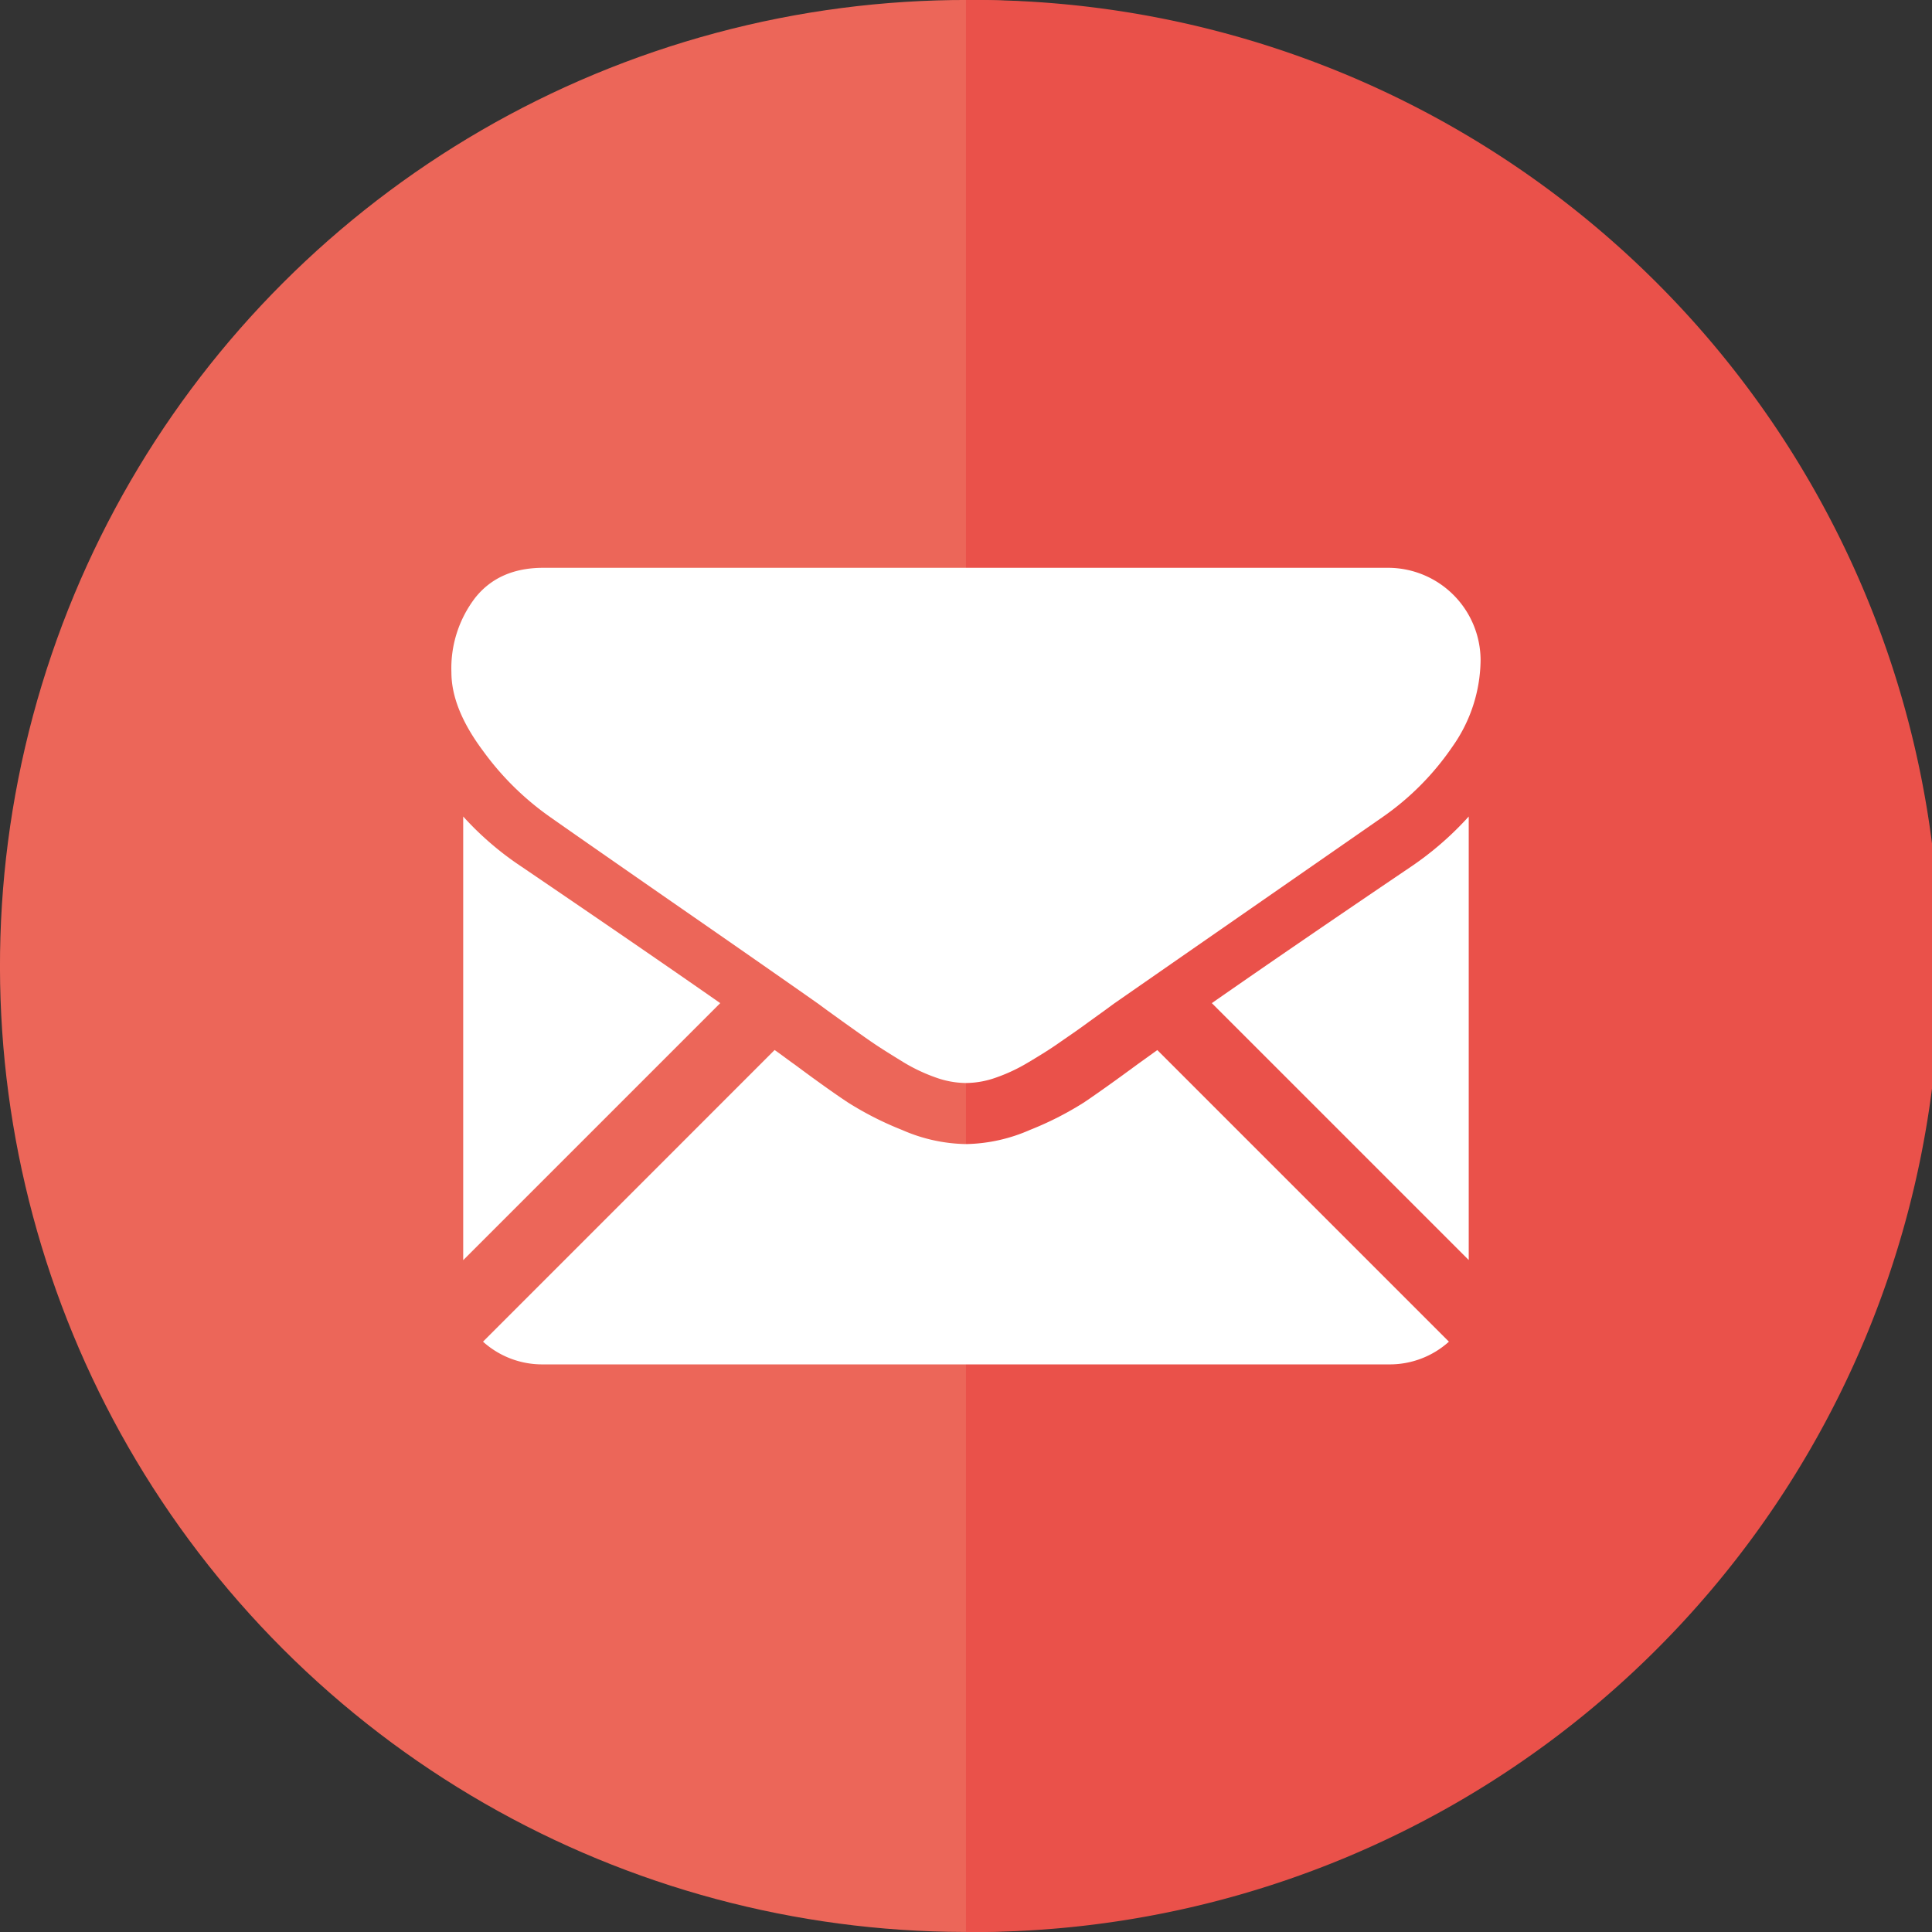 <svg id="Calque_2" data-name="Calque 2" xmlns="http://www.w3.org/2000/svg" viewBox="0 0 306.23 306.23"><rect x="0" y="0" width="306.23" height="306.23" fill="#333333" stroke="none"/><title>email_pg</title><circle cx="153.11" cy="153.11" r="153.11" transform="translate(-63.42 153.11) rotate(-45)" fill="#ec6659"/><path d="M153.11,0V306.23A153.12,153.12,0,1,0,153.11,0Z" fill="#ea514a"/><path d="M220.11,216.26a14,14,0,0,0,9.55-3.6l-46.22-46.22-3.2,2.3q-5.19,3.82-8.42,6a51.41,51.41,0,0,1-8.6,4.37,26.22,26.22,0,0,1-10,2.23H153a26.14,26.14,0,0,1-10-2.23,51.55,51.55,0,0,1-8.61-4.37q-3.22-2.13-8.42-6c-1-.7-2-1.48-3.19-2.31L76.56,212.66a14,14,0,0,0,9.55,3.6Z" fill="#fff"/><path d="M82.62,137.34a48.86,48.86,0,0,1-9.2-7.92v70.32L114.16,159Q101.94,150.47,82.62,137.34Z" fill="#fff"/><path d="M223.7,137.34Q205.1,149.92,192.08,159l40.72,40.72V129.42A50.42,50.42,0,0,1,223.7,137.34Z" fill="#fff"/><path d="M220.11,90h-134q-7,0-10.78,4.74a18.35,18.35,0,0,0-3.78,11.83q0,5.73,5,12.43a45.14,45.14,0,0,0,10.66,10.51q3.09,2.19,18.66,13c5.6,3.88,10.47,7.26,14.66,10.18,3.57,2.49,6.65,4.64,9.19,6.43l1.36,1,2.51,1.81c2,1.42,3.61,2.58,4.91,3.46s2.89,1.86,4.74,3a27.46,27.46,0,0,0,5.23,2.45,14.39,14.39,0,0,0,4.55.82h.19a14.39,14.39,0,0,0,4.55-.82,27.18,27.18,0,0,0,5.23-2.45c1.85-1.1,3.43-2.08,4.74-3s2.94-2,4.91-3.46l2.51-1.81,1.36-1,9.21-6.4,33.4-23.19a43.25,43.25,0,0,0,11.1-11.19,24.09,24.09,0,0,0,4.46-13.75A14.68,14.68,0,0,0,220.11,90Z" fill="#fff"/></svg>